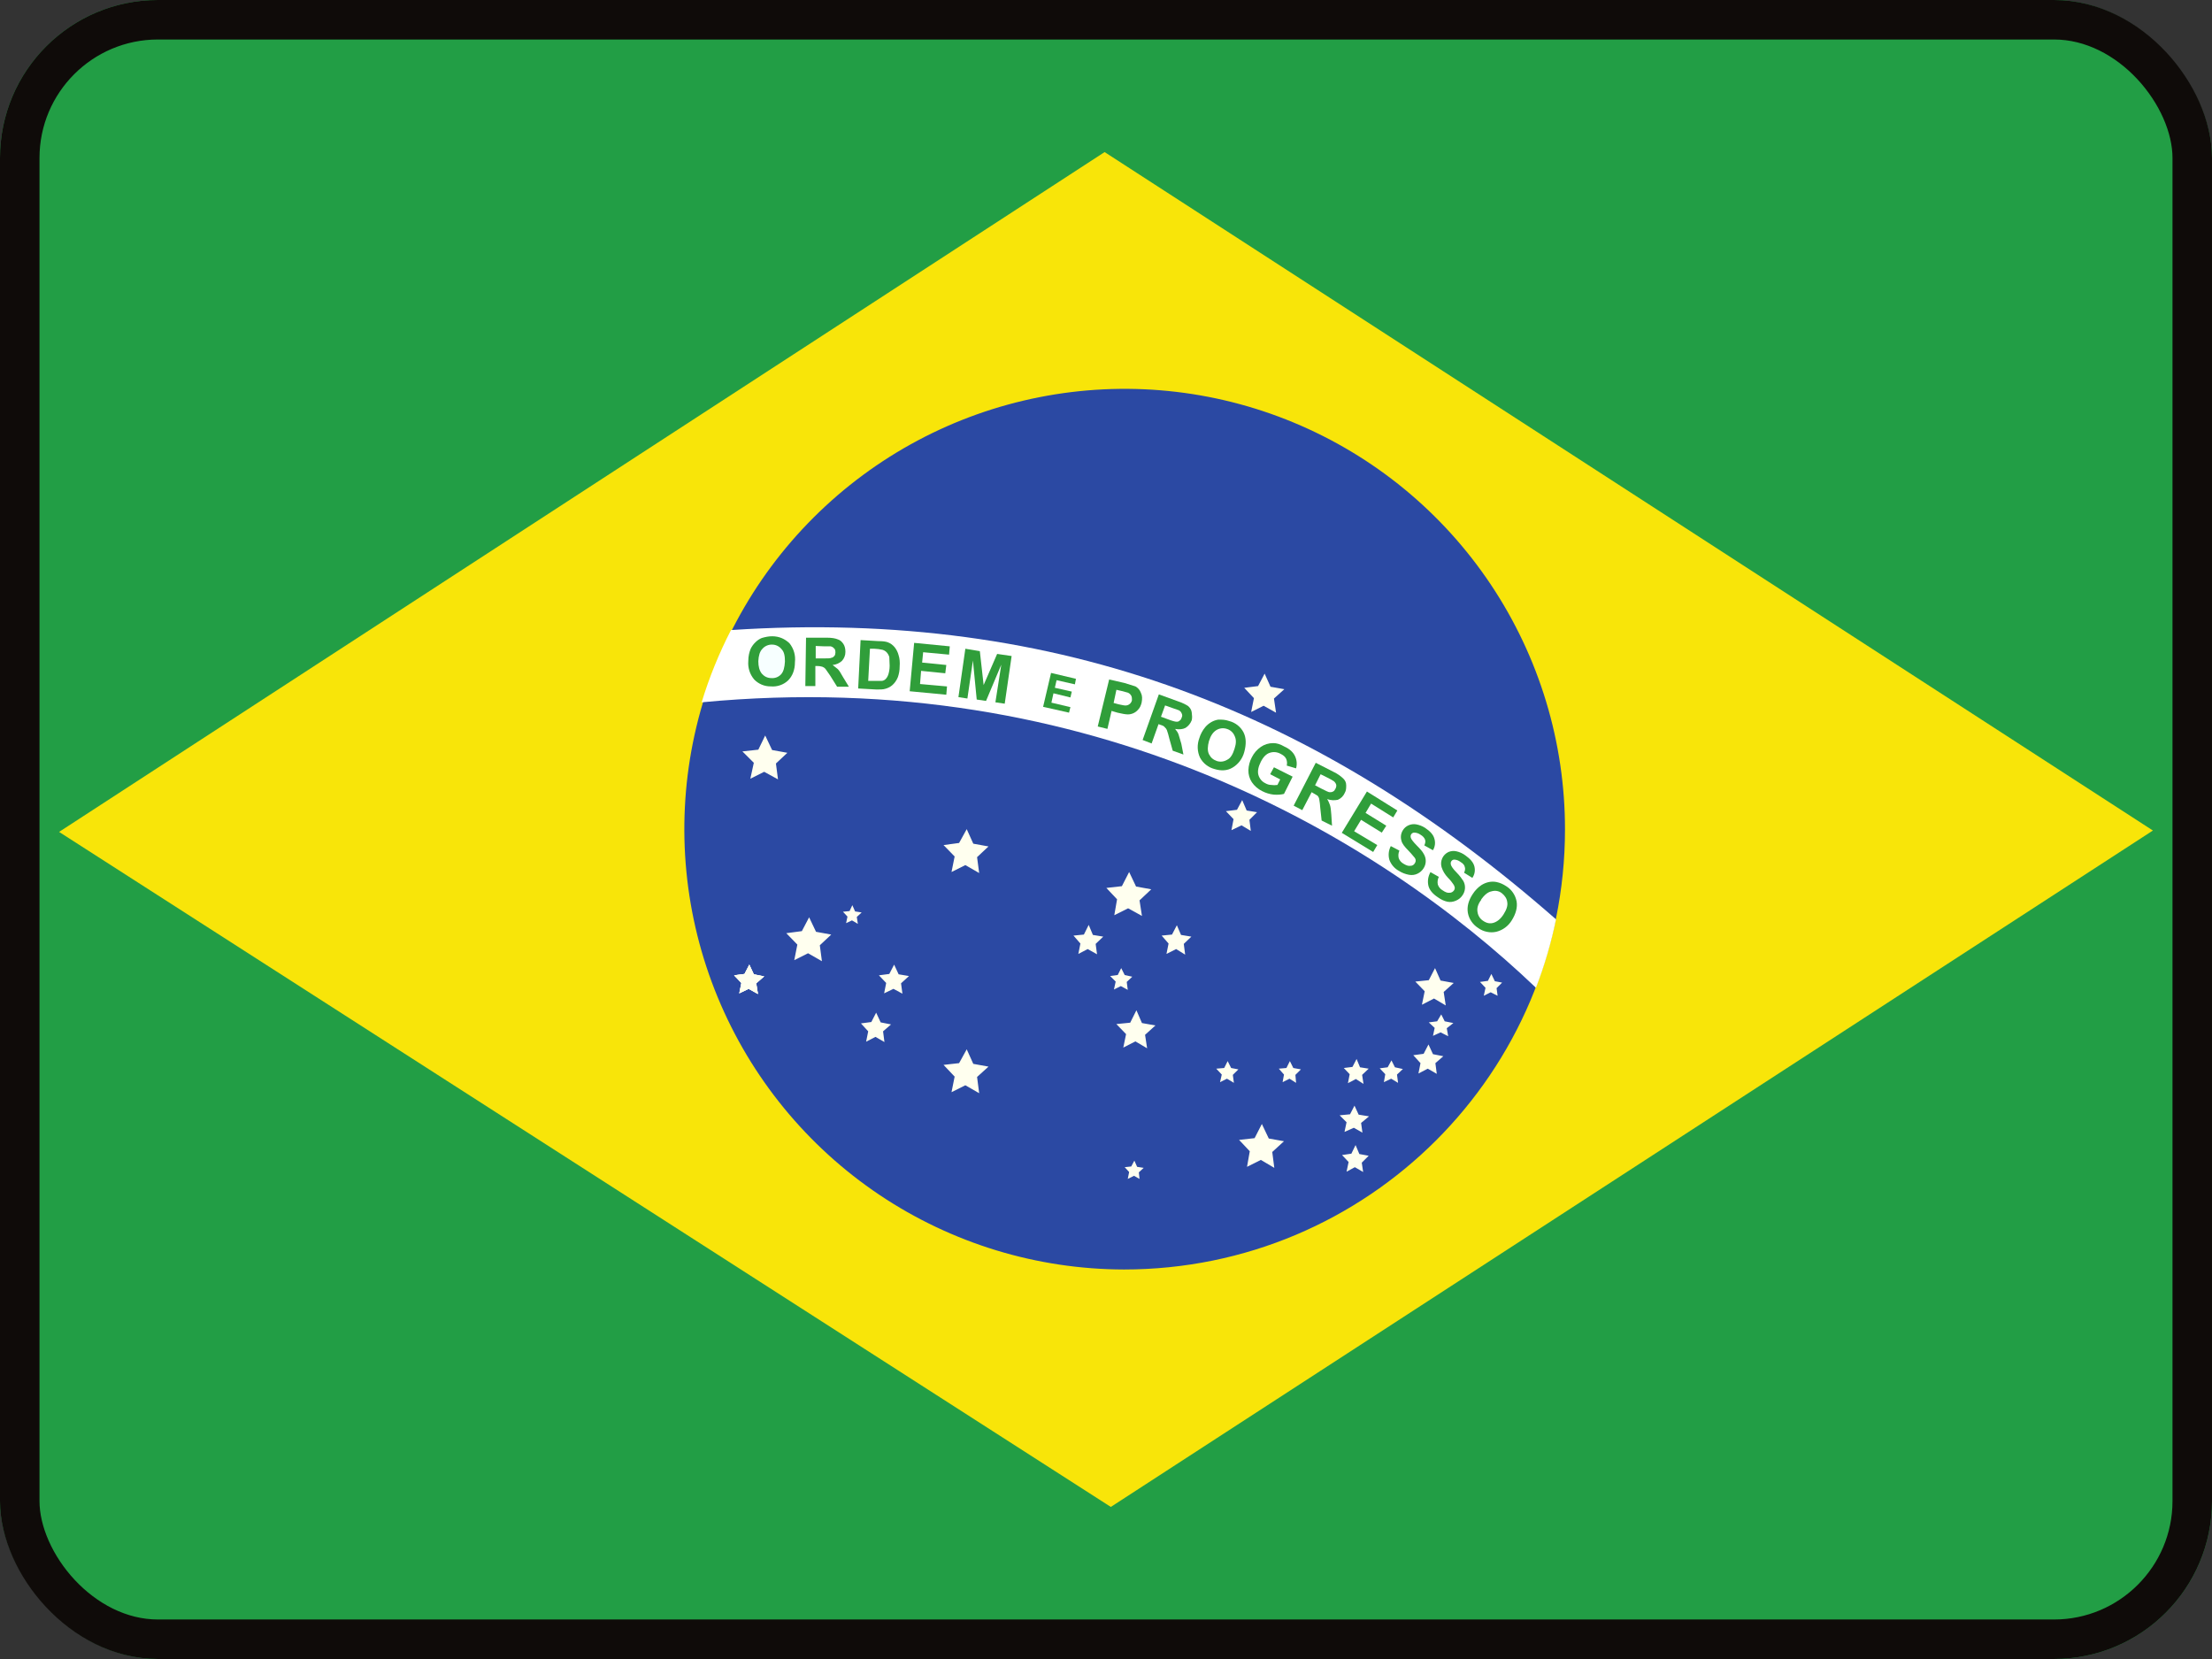 <svg width="56" height="42" viewBox="0 0 56 42" fill="none" xmlns="http://www.w3.org/2000/svg">
<rect x="0" y="0" width="56" height="42" fill="#333333" stroke="none"/>
<g clip-path="url(#clip0_1299_465892)">
<path fill-rule="evenodd" clip-rule="evenodd" d="M0 0H56V42H0V0Z" fill="#229E45"/>
<path fill-rule="evenodd" clip-rule="evenodd" d="M28.122 38.15L54.504 21.026L27.965 3.85L1.496 21.061L28.122 38.15Z" fill="#F8E509"/>
<path fill-rule="evenodd" clip-rule="evenodd" d="M39.62 21C39.62 27.151 34.624 32.139 28.455 32.139C26.251 32.135 24.097 31.478 22.266 30.251C20.435 29.023 19.009 27.281 18.168 25.243C17.327 23.205 17.109 20.964 17.542 18.802C17.975 16.641 19.039 14.656 20.599 13.1C22.16 11.543 24.147 10.483 26.31 10.056C28.472 9.628 30.713 9.851 32.749 10.697C34.785 11.542 36.524 12.972 37.747 14.806C38.97 16.64 39.622 18.796 39.62 21V21Z" fill="#2B49A3"/>
<path fill-rule="evenodd" clip-rule="evenodd" d="M24.789 27.676L24.439 27.475L24.089 27.65L24.168 27.256L23.887 26.959L24.281 26.915L24.474 26.565L24.64 26.933L25.025 27.003L24.736 27.265M32.261 29.566L31.92 29.365L31.57 29.54L31.64 29.146L31.369 28.858L31.762 28.814L31.946 28.455L32.121 28.823L32.506 28.892L32.209 29.164M29.041 26.539L28.744 26.364L28.438 26.521L28.508 26.18L28.262 25.926L28.613 25.891L28.77 25.576L28.91 25.9L29.251 25.961L28.989 26.198M36.601 25.454L36.304 25.279L35.998 25.436L36.068 25.095L35.831 24.85L36.172 24.815L36.33 24.509L36.47 24.824L36.803 24.885L36.549 25.113M28.91 23.188L28.56 22.995L28.21 23.17L28.28 22.767L28.009 22.479L28.402 22.435L28.586 22.076L28.761 22.444L29.146 22.514L28.849 22.794M19.696 19.731L19.346 19.539L18.996 19.714L19.084 19.311L18.795 19.023L19.198 18.979L19.372 18.62L19.547 18.988L19.933 19.058L19.644 19.329M20.808 24.334L20.457 24.133L20.108 24.308L20.186 23.914L19.906 23.625L20.3 23.573L20.484 23.223L20.659 23.59L21.044 23.66L20.755 23.931M32.305 18.043L31.99 17.867L31.675 18.025L31.745 17.675L31.5 17.413L31.85 17.369L32.016 17.054L32.165 17.386L32.515 17.448L32.252 17.684M31.666 21.035L31.43 20.895L31.176 21.017L31.229 20.738L31.036 20.536L31.316 20.501L31.448 20.256L31.561 20.519L31.824 20.562L31.631 20.755M19.189 25.165L18.953 25.034L18.716 25.148L18.769 24.885L18.585 24.692L18.848 24.657L18.97 24.421L19.084 24.666L19.346 24.719L19.145 24.894M36.663 26.233L36.47 26.136L36.278 26.224L36.321 26.023L36.172 25.883L36.383 25.856L36.487 25.681L36.575 25.856L36.794 25.9L36.627 26.031" fill="#FFFFEF"/>
<path fill-rule="evenodd" clip-rule="evenodd" d="M19.189 25.165L18.953 25.033L18.716 25.147L18.769 24.885L18.585 24.692L18.848 24.657L18.97 24.421L19.084 24.666L19.346 24.718L19.145 24.893" fill="#FFFFEF"/>
<path fill-rule="evenodd" clip-rule="evenodd" d="M19.189 25.165L18.953 25.034L18.716 25.148L18.769 24.885L18.585 24.692L18.848 24.657L18.97 24.421L19.084 24.666L19.346 24.719L19.145 24.894M22.846 25.156L22.619 25.034L22.383 25.148L22.435 24.885L22.251 24.692L22.514 24.657L22.636 24.421L22.75 24.666L23.012 24.71L22.811 24.894M22.391 26.381L22.164 26.25L21.927 26.372L21.98 26.11L21.796 25.909L22.059 25.874L22.181 25.637L22.295 25.883L22.558 25.935L22.356 26.11M30.004 24.168L29.776 24.027L29.531 24.15L29.584 23.887L29.409 23.686L29.671 23.66L29.794 23.424L29.899 23.669L30.161 23.712L29.969 23.896M27.773 24.159L27.536 24.027L27.3 24.15L27.352 23.887L27.177 23.686L27.44 23.66L27.562 23.415L27.668 23.669L27.93 23.712L27.738 23.896M21.718 23.389L21.569 23.301L21.42 23.371L21.455 23.205L21.341 23.082L21.508 23.065L21.578 22.916L21.648 23.074L21.814 23.1L21.691 23.214M36.374 27.186L36.146 27.055L35.91 27.177L35.962 26.915L35.779 26.714L36.041 26.679L36.164 26.442L36.278 26.688L36.54 26.74L36.339 26.915M34.519 27.44L34.326 27.317L34.125 27.422L34.169 27.195L34.02 27.038L34.239 27.011L34.344 26.81L34.431 27.02L34.65 27.055L34.484 27.212M35.394 27.414L35.219 27.309L35.035 27.396L35.07 27.195L34.93 27.046L35.131 27.02L35.227 26.845L35.315 27.02L35.516 27.064L35.367 27.204M37.914 25.209L37.739 25.121L37.564 25.209L37.608 25.008L37.468 24.859L37.669 24.832L37.756 24.657L37.844 24.841L38.028 24.876L37.888 25.016M34.492 28.674L34.274 28.551L34.038 28.656L34.09 28.411L33.915 28.236L34.178 28.21L34.291 27.991L34.396 28.219L34.659 28.262L34.458 28.429M34.51 29.671L34.3 29.549L34.09 29.663L34.142 29.418L33.976 29.242L34.212 29.207L34.318 28.989L34.414 29.216L34.65 29.26L34.475 29.435M32.812 27.414L32.646 27.309L32.471 27.396L32.506 27.204L32.375 27.055L32.568 27.038L32.655 26.863L32.742 27.038L32.935 27.073L32.795 27.212M31.238 27.414L31.062 27.309L30.887 27.396L30.931 27.204L30.791 27.055L30.992 27.038L31.08 26.863L31.168 27.038L31.351 27.073L31.211 27.212M28.551 25.06L28.376 24.964L28.201 25.051L28.245 24.85L28.105 24.71L28.297 24.684L28.385 24.509L28.473 24.684L28.665 24.727L28.525 24.859M28.849 29.846L28.709 29.767L28.551 29.846L28.586 29.671L28.473 29.549L28.639 29.531L28.718 29.383L28.788 29.54L28.954 29.566L28.831 29.68M24.789 22.102L24.439 21.901L24.089 22.076L24.168 21.683L23.887 21.394L24.281 21.341L24.474 20.991L24.64 21.359L25.025 21.429L24.736 21.7" fill="#FFFFEF"/>
<path fill-rule="evenodd" clip-rule="evenodd" d="M38.885 25.007C39.102 24.445 39.272 23.865 39.393 23.275C33.46 18.069 26.854 15.4 18.506 15.951C18.204 16.537 17.955 17.149 17.763 17.78C27.65 16.835 34.913 21.21 38.885 25.007Z" fill="white"/>
<path d="M36.225 22.085L36.426 22.199C36.396 22.259 36.387 22.326 36.4 22.392C36.42 22.455 36.464 22.508 36.522 22.54C36.584 22.584 36.645 22.61 36.697 22.602C36.75 22.602 36.785 22.575 36.811 22.54C36.826 22.517 36.833 22.489 36.828 22.462C36.821 22.429 36.806 22.399 36.785 22.374C36.767 22.348 36.724 22.287 36.654 22.217C36.582 22.142 36.528 22.053 36.496 21.954C36.474 21.88 36.48 21.8 36.512 21.729C36.544 21.658 36.601 21.602 36.671 21.569C36.735 21.543 36.805 21.537 36.872 21.552C36.955 21.571 37.032 21.606 37.1 21.657C37.222 21.744 37.301 21.832 37.327 21.937C37.339 21.986 37.341 22.037 37.332 22.087C37.323 22.136 37.303 22.184 37.275 22.225L37.065 22.094C37.091 22.042 37.1 21.989 37.082 21.945C37.074 21.902 37.038 21.858 36.977 21.823C36.932 21.787 36.877 21.765 36.82 21.762C36.804 21.761 36.788 21.765 36.774 21.773C36.761 21.78 36.749 21.792 36.741 21.805C36.724 21.832 36.724 21.858 36.732 21.893C36.741 21.928 36.785 21.998 36.872 22.085C36.96 22.173 37.012 22.252 37.047 22.304C37.078 22.361 37.093 22.427 37.088 22.492C37.083 22.557 37.06 22.619 37.021 22.672C36.98 22.731 36.922 22.777 36.855 22.803C36.789 22.833 36.716 22.842 36.645 22.829C36.566 22.812 36.487 22.777 36.4 22.715C36.269 22.628 36.19 22.532 36.163 22.427C36.135 22.308 36.154 22.182 36.216 22.077L36.225 22.085ZM35.21 21.42L35.428 21.534C35.401 21.595 35.395 21.662 35.411 21.727C35.433 21.787 35.477 21.837 35.533 21.867C35.603 21.91 35.656 21.928 35.709 21.919C35.761 21.919 35.796 21.893 35.822 21.849C35.836 21.828 35.842 21.804 35.84 21.779C35.84 21.753 35.822 21.718 35.796 21.692C35.751 21.637 35.705 21.585 35.656 21.534C35.56 21.438 35.498 21.359 35.481 21.289C35.467 21.244 35.462 21.197 35.468 21.15C35.474 21.103 35.491 21.058 35.516 21.018C35.549 20.964 35.598 20.921 35.656 20.895C35.716 20.868 35.783 20.858 35.849 20.869C35.929 20.883 36.007 20.913 36.076 20.957C36.207 21.044 36.286 21.132 36.312 21.228C36.328 21.277 36.333 21.329 36.327 21.381C36.321 21.432 36.304 21.481 36.277 21.525L36.059 21.403C36.085 21.342 36.093 21.298 36.076 21.254C36.059 21.21 36.023 21.167 35.962 21.132C35.914 21.097 35.856 21.078 35.796 21.079C35.782 21.08 35.768 21.085 35.756 21.092C35.743 21.1 35.733 21.11 35.726 21.123C35.709 21.149 35.709 21.175 35.717 21.21C35.726 21.245 35.779 21.315 35.866 21.403C35.953 21.49 36.015 21.56 36.041 21.613C36.076 21.668 36.095 21.732 36.095 21.797C36.095 21.862 36.076 21.925 36.041 21.98C36.003 22.041 35.949 22.09 35.883 22.12C35.818 22.151 35.745 22.16 35.673 22.147C35.584 22.131 35.497 22.099 35.42 22.05C35.307 21.99 35.219 21.89 35.175 21.77C35.141 21.654 35.154 21.528 35.21 21.42V21.42ZM33.967 21.088L34.606 20.038L35.376 20.519L35.271 20.694L34.711 20.344L34.571 20.58L35.096 20.904L34.982 21.079L34.457 20.755L34.282 21.044L34.868 21.394L34.764 21.569L33.976 21.088H33.967ZM32.156 19.6L32.252 19.425L32.725 19.662L32.506 20.099C32.436 20.117 32.349 20.125 32.243 20.117C32.143 20.105 32.045 20.076 31.955 20.029C31.849 19.978 31.758 19.899 31.692 19.802C31.632 19.711 31.602 19.604 31.605 19.495C31.609 19.382 31.639 19.272 31.692 19.172C31.745 19.066 31.823 18.976 31.92 18.909C32.012 18.845 32.122 18.812 32.235 18.813C32.322 18.813 32.41 18.839 32.515 18.9C32.655 18.962 32.742 19.049 32.786 19.145C32.831 19.241 32.841 19.35 32.812 19.452L32.576 19.382C32.59 19.323 32.584 19.261 32.559 19.207C32.532 19.154 32.489 19.119 32.419 19.084C32.378 19.061 32.333 19.047 32.286 19.042C32.239 19.037 32.192 19.043 32.147 19.058C32.06 19.084 31.981 19.163 31.92 19.285C31.858 19.408 31.832 19.522 31.858 19.618C31.871 19.663 31.893 19.706 31.923 19.742C31.953 19.779 31.991 19.808 32.033 19.828C32.077 19.854 32.13 19.872 32.182 19.872C32.234 19.88 32.288 19.88 32.34 19.872L32.41 19.732L32.156 19.6V19.6ZM24.264 17.649L24.439 16.424L24.806 16.485L24.902 17.343L25.244 16.555L25.611 16.608L25.436 17.815L25.2 17.78L25.349 16.827L24.963 17.745L24.727 17.71L24.631 16.722L24.491 17.684L24.264 17.649V17.649ZM23.03 17.5L23.143 16.275L24.045 16.363L24.027 16.573L23.371 16.512L23.345 16.774L23.957 16.835L23.931 17.045L23.319 16.984L23.292 17.317L23.975 17.378L23.957 17.588L23.03 17.5V17.5Z" fill="#309E3A"/>
<path d="M18.944 16.738C18.944 16.607 18.97 16.511 19.005 16.423C19.036 16.361 19.077 16.305 19.128 16.257C19.173 16.212 19.226 16.176 19.285 16.152C19.373 16.126 19.46 16.108 19.548 16.108C19.732 16.108 19.872 16.178 19.985 16.283C20.039 16.35 20.08 16.427 20.104 16.51C20.128 16.593 20.135 16.679 20.125 16.765C20.125 16.957 20.064 17.115 19.95 17.228C19.892 17.282 19.823 17.324 19.747 17.349C19.672 17.375 19.592 17.384 19.513 17.377C19.434 17.378 19.357 17.363 19.285 17.333C19.213 17.303 19.147 17.258 19.093 17.202C18.984 17.073 18.93 16.907 18.944 16.738V16.738Z" fill="#309E3A"/>
<path d="M19.198 16.738C19.198 16.87 19.224 16.975 19.285 17.053C19.346 17.123 19.425 17.167 19.53 17.167C19.576 17.171 19.621 17.163 19.664 17.147C19.706 17.13 19.744 17.104 19.775 17.071C19.837 17.001 19.863 16.896 19.872 16.747C19.872 16.607 19.854 16.502 19.784 16.432C19.756 16.397 19.72 16.369 19.679 16.349C19.638 16.329 19.593 16.319 19.548 16.319C19.502 16.317 19.456 16.326 19.414 16.344C19.371 16.362 19.333 16.389 19.303 16.424C19.233 16.494 19.206 16.599 19.198 16.738V16.738Z" fill="#F7FFFF"/>
<path d="M20.388 17.369L20.406 16.144H20.931C21.062 16.144 21.149 16.161 21.211 16.187C21.272 16.205 21.316 16.249 21.351 16.301C21.386 16.354 21.403 16.424 21.403 16.502C21.404 16.587 21.373 16.668 21.316 16.73C21.251 16.79 21.168 16.827 21.079 16.835L21.211 16.94C21.246 16.975 21.289 17.045 21.342 17.141L21.491 17.386H21.193L21.018 17.106L20.896 16.931C20.875 16.907 20.847 16.889 20.817 16.879C20.777 16.867 20.736 16.861 20.694 16.861H20.642V17.369H20.388V17.369Z" fill="#309E3A"/>
<path d="M20.651 16.669H20.826C20.948 16.669 21.027 16.669 21.053 16.651C21.08 16.651 21.106 16.625 21.123 16.607C21.141 16.59 21.15 16.546 21.15 16.52C21.15 16.467 21.141 16.432 21.115 16.415C21.097 16.389 21.062 16.371 21.027 16.362H20.852L20.651 16.354V16.66V16.669Z" fill="white"/>
<path d="M21.787 16.205L22.242 16.231C22.339 16.231 22.417 16.24 22.47 16.258C22.538 16.282 22.598 16.325 22.645 16.38C22.695 16.441 22.731 16.513 22.75 16.59C22.776 16.669 22.785 16.765 22.776 16.879C22.776 16.968 22.761 17.057 22.732 17.141C22.697 17.229 22.645 17.299 22.584 17.351C22.533 17.393 22.473 17.423 22.409 17.439C22.356 17.456 22.277 17.456 22.19 17.456L21.726 17.43L21.787 16.205V16.205Z" fill="#309E3A"/>
<path d="M22.024 16.424L21.98 17.238H22.312C22.356 17.238 22.391 17.22 22.418 17.194C22.444 17.168 22.47 17.133 22.488 17.08C22.505 17.028 22.523 16.949 22.523 16.853L22.514 16.634C22.501 16.588 22.477 16.546 22.444 16.511C22.415 16.482 22.378 16.461 22.339 16.45C22.273 16.435 22.205 16.427 22.137 16.424H22.024V16.424Z" fill="white"/>
<path d="M27.791 18.392L28.08 17.202L28.465 17.29L28.745 17.377C28.806 17.412 28.858 17.465 28.885 17.543C28.92 17.613 28.92 17.692 28.902 17.788C28.885 17.858 28.858 17.92 28.815 17.963C28.783 18.002 28.742 18.033 28.697 18.054C28.652 18.075 28.602 18.086 28.552 18.086C28.491 18.086 28.404 18.068 28.29 18.042L28.141 17.998L28.036 18.453L27.791 18.392V18.392Z" fill="#309E3A"/>
<path d="M28.263 17.465L28.193 17.797L28.325 17.832C28.412 17.85 28.482 17.867 28.517 17.859C28.551 17.854 28.583 17.839 28.608 17.815C28.633 17.792 28.65 17.761 28.657 17.727C28.657 17.684 28.657 17.649 28.64 17.614C28.62 17.578 28.59 17.55 28.552 17.535L28.386 17.491L28.272 17.465H28.263Z" fill="white"/>
<path d="M28.927 18.734L29.338 17.579L29.82 17.754C29.951 17.798 30.03 17.842 30.082 17.877C30.126 17.92 30.161 17.964 30.17 18.034C30.178 18.104 30.187 18.165 30.17 18.235C30.135 18.323 30.082 18.384 30.012 18.428C29.942 18.463 29.855 18.472 29.75 18.454C29.785 18.498 29.82 18.542 29.837 18.594L29.907 18.83L29.96 19.102L29.689 19.005L29.601 18.69C29.585 18.619 29.565 18.549 29.54 18.48C29.528 18.453 29.51 18.429 29.487 18.41C29.47 18.384 29.435 18.367 29.373 18.349L29.33 18.332L29.155 18.822L28.927 18.734V18.734Z" fill="#309E3A"/>
<path d="M29.4 18.148L29.566 18.209C29.68 18.253 29.75 18.271 29.785 18.271C29.811 18.271 29.837 18.271 29.864 18.244C29.89 18.227 29.907 18.201 29.916 18.166C29.934 18.131 29.934 18.096 29.916 18.061C29.903 18.027 29.878 17.999 29.846 17.982L29.671 17.921L29.496 17.859L29.391 18.148H29.4Z" fill="white"/>
<path d="M30.362 18.69C30.392 18.588 30.443 18.493 30.511 18.41C30.555 18.358 30.609 18.313 30.669 18.279C30.723 18.248 30.782 18.228 30.844 18.218C30.931 18.218 31.019 18.218 31.115 18.253C31.193 18.272 31.266 18.308 31.33 18.358C31.393 18.407 31.445 18.47 31.482 18.541C31.552 18.681 31.552 18.848 31.5 19.04C31.456 19.206 31.35 19.347 31.202 19.434C31.071 19.513 30.914 19.521 30.747 19.469C30.669 19.449 30.596 19.413 30.533 19.363C30.47 19.314 30.418 19.251 30.38 19.18C30.345 19.104 30.325 19.021 30.322 18.937C30.319 18.853 30.333 18.769 30.362 18.69V18.69Z" fill="#309E3A"/>
<path d="M30.607 18.76C30.572 18.891 30.564 19.005 30.607 19.093C30.651 19.18 30.712 19.233 30.808 19.267C30.896 19.294 30.983 19.285 31.071 19.233C31.159 19.189 31.211 19.093 31.255 18.953C31.299 18.821 31.299 18.716 31.255 18.629C31.238 18.587 31.211 18.55 31.178 18.52C31.145 18.49 31.105 18.467 31.062 18.454C31.019 18.439 30.973 18.434 30.928 18.438C30.883 18.443 30.839 18.457 30.8 18.48C30.712 18.532 30.651 18.62 30.607 18.76V18.76Z" fill="white"/>
<path d="M32.751 20.396L33.31 19.311L33.774 19.548C33.862 19.59 33.941 19.646 34.011 19.714C34.054 19.758 34.081 19.81 34.081 19.88C34.081 19.95 34.081 20.012 34.045 20.073C34.012 20.151 33.949 20.214 33.87 20.248C33.783 20.265 33.696 20.265 33.599 20.23C33.634 20.283 33.652 20.335 33.669 20.379C33.687 20.431 33.696 20.51 33.704 20.624L33.722 20.904L33.459 20.773L33.424 20.449C33.42 20.376 33.411 20.303 33.398 20.23C33.392 20.198 33.377 20.167 33.354 20.143L33.249 20.081L33.206 20.055L32.969 20.51L32.751 20.396V20.396Z" fill="#309E3A"/>
<path d="M33.293 19.881L33.459 19.968C33.564 20.021 33.634 20.056 33.66 20.056C33.687 20.056 33.722 20.056 33.748 20.038C33.774 20.029 33.792 20.003 33.809 19.968C33.827 19.933 33.836 19.898 33.827 19.863C33.816 19.828 33.794 19.798 33.766 19.776C33.714 19.744 33.662 19.715 33.608 19.688L33.433 19.601L33.293 19.881V19.881Z" fill="white"/>
<path d="M37.283 22.636C37.34 22.546 37.414 22.469 37.502 22.409C37.561 22.371 37.626 22.344 37.694 22.33C37.758 22.317 37.824 22.317 37.887 22.33C37.974 22.348 38.053 22.383 38.132 22.435C38.2 22.477 38.259 22.534 38.304 22.6C38.349 22.666 38.38 22.741 38.395 22.82C38.421 22.969 38.377 23.135 38.272 23.301C38.184 23.446 38.043 23.55 37.878 23.59C37.8 23.607 37.719 23.607 37.641 23.59C37.562 23.574 37.488 23.541 37.423 23.494C37.355 23.451 37.297 23.395 37.252 23.329C37.206 23.263 37.175 23.188 37.161 23.109C37.135 22.951 37.178 22.794 37.283 22.636Z" fill="#309E3A"/>
<path d="M37.502 22.777C37.414 22.89 37.388 22.995 37.406 23.092C37.412 23.136 37.428 23.178 37.452 23.216C37.476 23.254 37.508 23.286 37.545 23.31C37.633 23.372 37.721 23.389 37.808 23.363C37.895 23.337 37.983 23.275 38.062 23.153C38.141 23.03 38.175 22.925 38.158 22.838C38.149 22.75 38.097 22.672 38.018 22.61C37.939 22.549 37.843 22.54 37.755 22.567C37.668 22.584 37.581 22.654 37.493 22.777H37.502Z" fill="white"/>
<path d="M26.408 17.894L26.609 17.036L27.239 17.185L27.213 17.325L26.749 17.22L26.705 17.412L27.134 17.509L27.099 17.657L26.67 17.552L26.618 17.789L27.099 17.902L27.064 18.042L26.408 17.894V17.894Z" fill="#309E3A"/>
</g>
<rect x="0.5" y="0.5" width="55" height="41" rx="3.5" stroke="#0F0B09"/>
<defs>
<clipPath id="clip0_1299_465892">
<rect width="56" height="42" rx="4" fill="white"/>
</clipPath>
</defs>
</svg>
